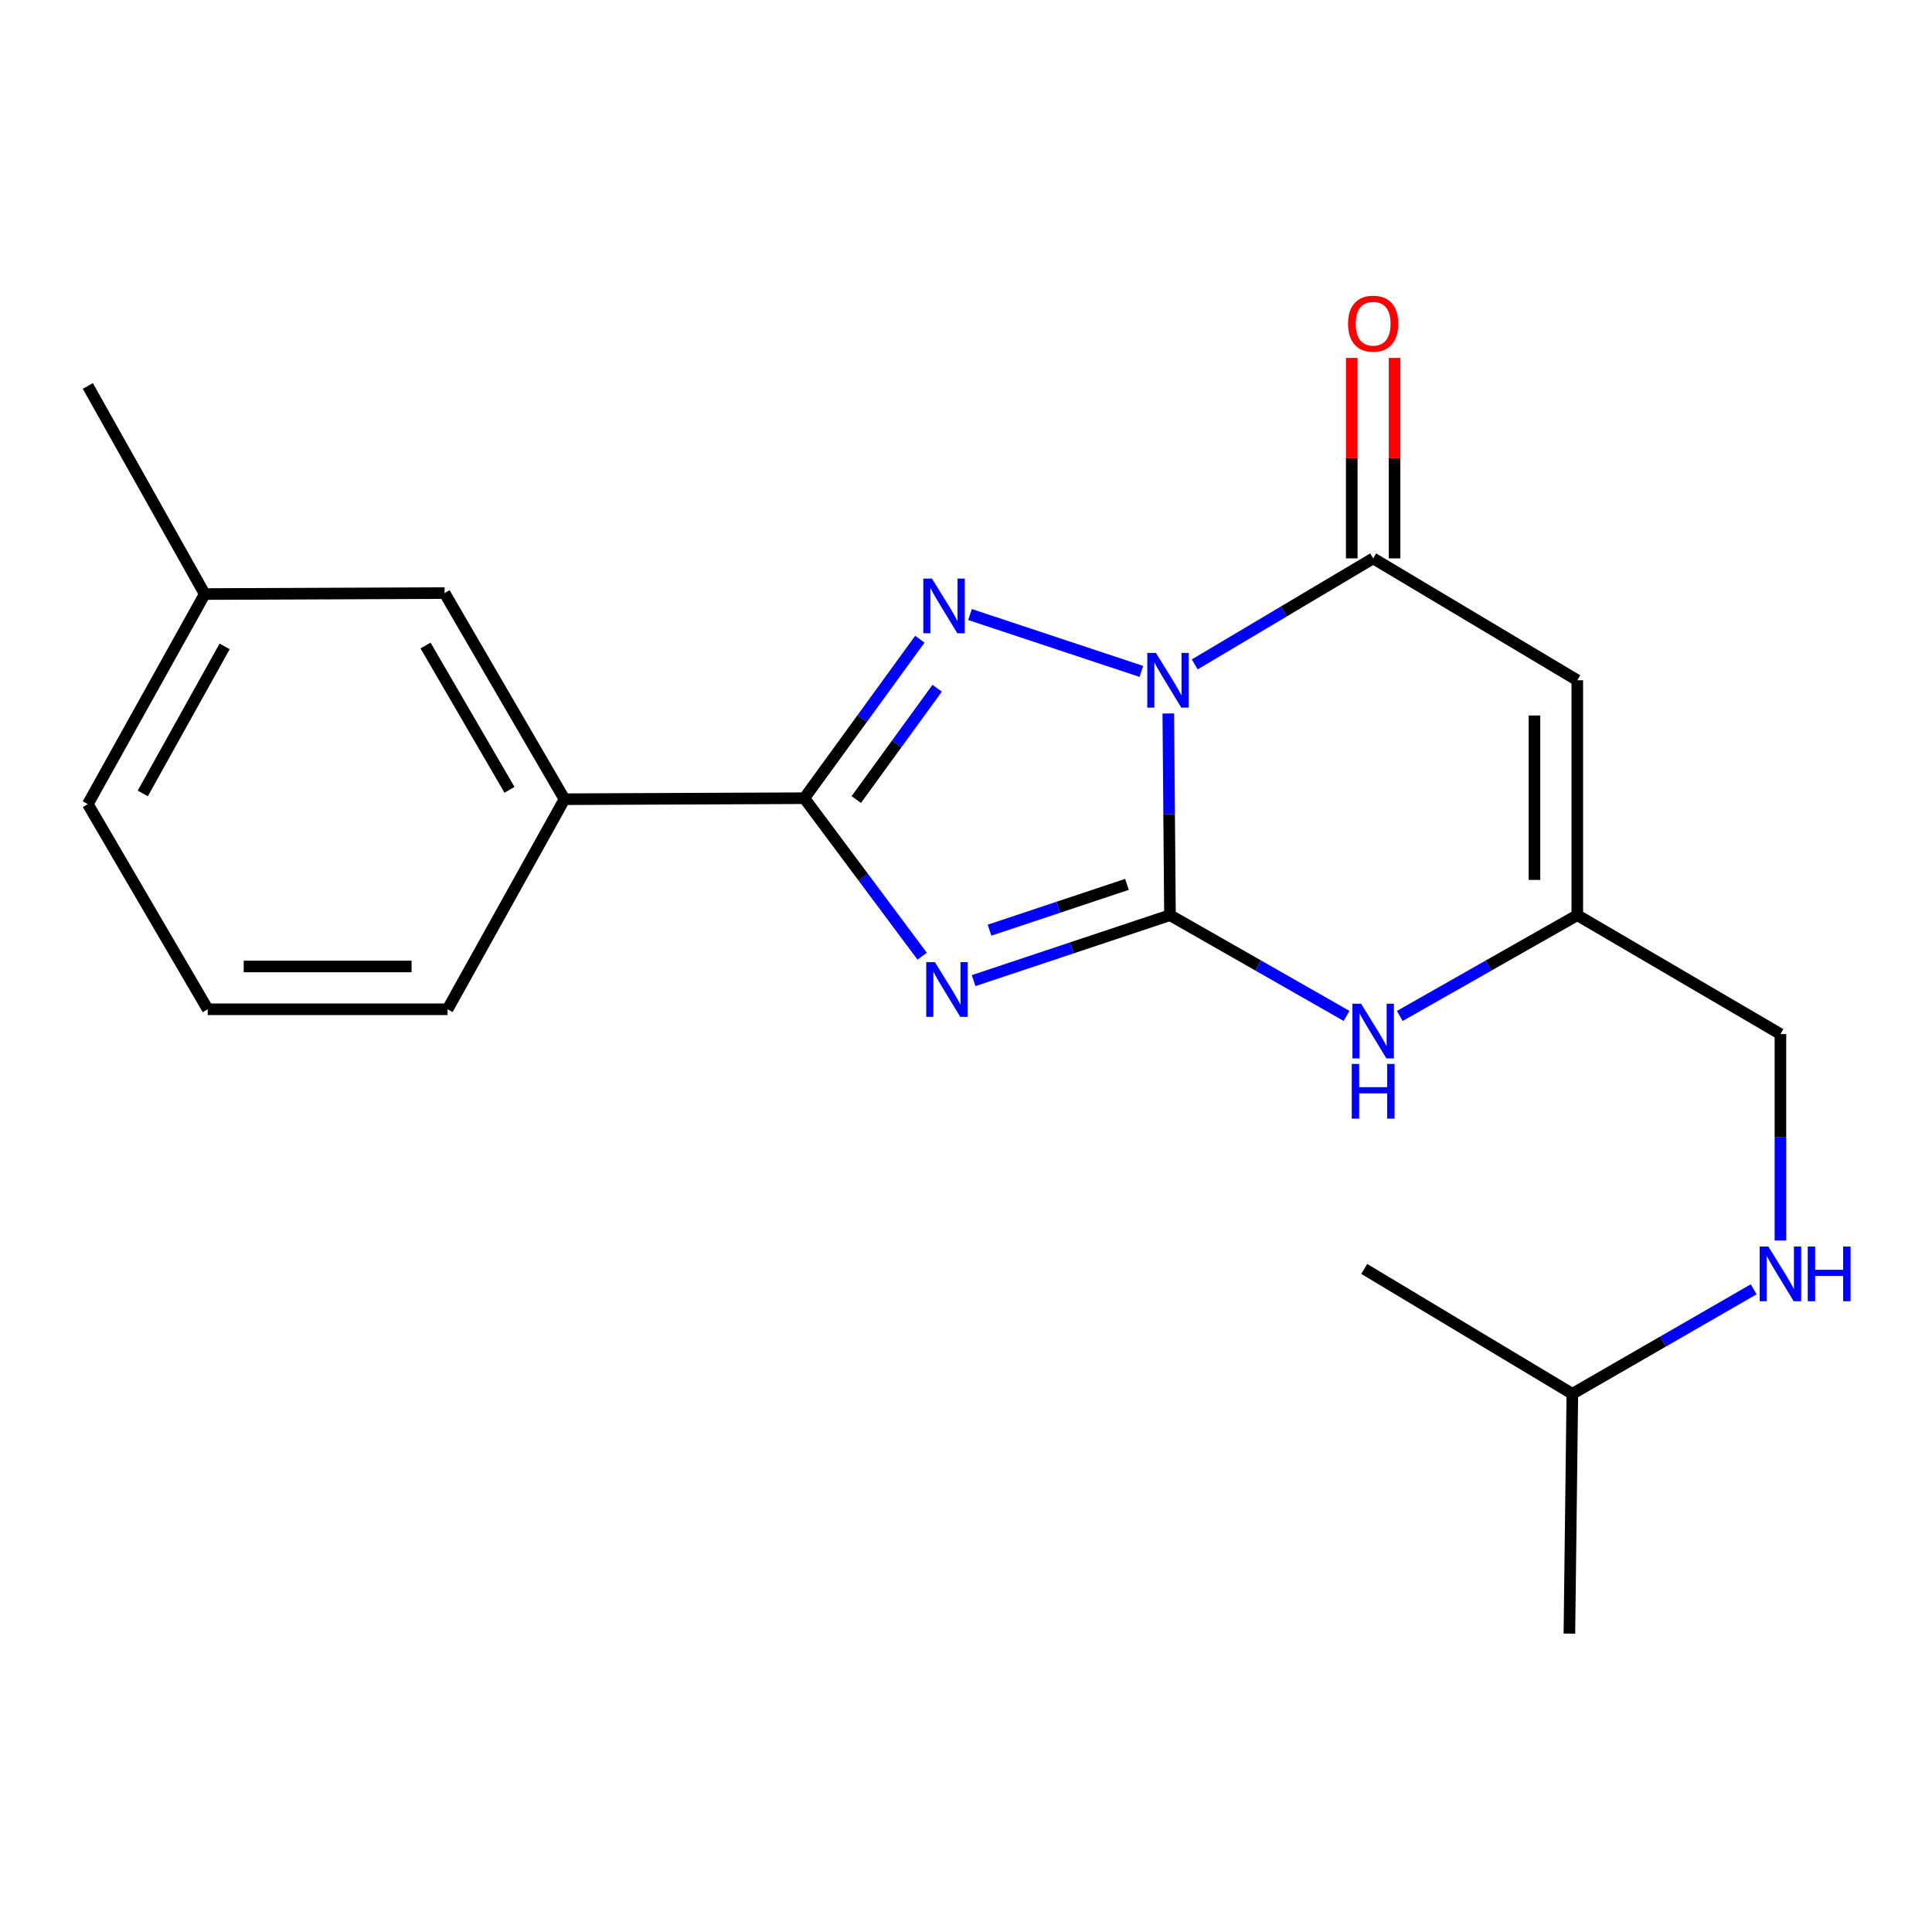 <?xml version='1.0' encoding='iso-8859-1'?>
<svg version='1.1' baseProfile='full'
              xmlns='http://www.w3.org/2000/svg'
                      xmlns:rdkit='http://www.rdkit.org/xml'
                      xmlns:xlink='http://www.w3.org/1999/xlink'
                  xml:space='preserve'
width='1000px' height='1000px' viewBox='0 0 1000 1000'>
<!-- END OF HEADER -->
<rect style='opacity:1.0;fill:#FFFFFF;stroke:none' width='1000' height='1000' x='0' y='0'> </rect>
<path class='bond-0' d='M 604.709,369.307 L 605.143,421.498' style='fill:none;fill-rule:evenodd;stroke:#0000FF;stroke-width:6px;stroke-linecap:butt;stroke-linejoin:miter;stroke-opacity:1' />
<path class='bond-0' d='M 605.143,421.498 L 605.576,473.69' style='fill:none;fill-rule:evenodd;stroke:#000000;stroke-width:6px;stroke-linecap:butt;stroke-linejoin:miter;stroke-opacity:1' />
<path class='bond-2' d='M 590.773,347.528 L 502.066,318.082' style='fill:none;fill-rule:evenodd;stroke:#0000FF;stroke-width:6px;stroke-linecap:butt;stroke-linejoin:miter;stroke-opacity:1' />
<path class='bond-4' d='M 618.394,343.891 L 664.569,316.455' style='fill:none;fill-rule:evenodd;stroke:#0000FF;stroke-width:6px;stroke-linecap:butt;stroke-linejoin:miter;stroke-opacity:1' />
<path class='bond-4' d='M 664.569,316.455 L 710.744,289.019' style='fill:none;fill-rule:evenodd;stroke:#000000;stroke-width:6px;stroke-linecap:butt;stroke-linejoin:miter;stroke-opacity:1' />
<path class='bond-1' d='M 605.576,473.69 L 554.76,490.629' style='fill:none;fill-rule:evenodd;stroke:#000000;stroke-width:6px;stroke-linecap:butt;stroke-linejoin:miter;stroke-opacity:1' />
<path class='bond-1' d='M 554.76,490.629 L 503.944,507.567' style='fill:none;fill-rule:evenodd;stroke:#0000FF;stroke-width:6px;stroke-linecap:butt;stroke-linejoin:miter;stroke-opacity:1' />
<path class='bond-1' d='M 583.322,457.743 L 547.751,469.6' style='fill:none;fill-rule:evenodd;stroke:#000000;stroke-width:6px;stroke-linecap:butt;stroke-linejoin:miter;stroke-opacity:1' />
<path class='bond-1' d='M 547.751,469.6 L 512.18,481.457' style='fill:none;fill-rule:evenodd;stroke:#0000FF;stroke-width:6px;stroke-linecap:butt;stroke-linejoin:miter;stroke-opacity:1' />
<path class='bond-6' d='M 605.576,473.69 L 651.277,499.762' style='fill:none;fill-rule:evenodd;stroke:#000000;stroke-width:6px;stroke-linecap:butt;stroke-linejoin:miter;stroke-opacity:1' />
<path class='bond-6' d='M 651.277,499.762 L 696.977,525.833' style='fill:none;fill-rule:evenodd;stroke:#0000FF;stroke-width:6px;stroke-linecap:butt;stroke-linejoin:miter;stroke-opacity:1' />
<path class='bond-21' d='M 477.298,494.913 L 446.805,454.032' style='fill:none;fill-rule:evenodd;stroke:#0000FF;stroke-width:6px;stroke-linecap:butt;stroke-linejoin:miter;stroke-opacity:1' />
<path class='bond-21' d='M 446.805,454.032 L 416.312,413.151' style='fill:none;fill-rule:evenodd;stroke:#000000;stroke-width:6px;stroke-linecap:butt;stroke-linejoin:miter;stroke-opacity:1' />
<path class='bond-3' d='M 476.111,330.859 L 446.211,372.005' style='fill:none;fill-rule:evenodd;stroke:#0000FF;stroke-width:6px;stroke-linecap:butt;stroke-linejoin:miter;stroke-opacity:1' />
<path class='bond-3' d='M 446.211,372.005 L 416.312,413.151' style='fill:none;fill-rule:evenodd;stroke:#000000;stroke-width:6px;stroke-linecap:butt;stroke-linejoin:miter;stroke-opacity:1' />
<path class='bond-3' d='M 485.073,356.234 L 464.143,385.036' style='fill:none;fill-rule:evenodd;stroke:#0000FF;stroke-width:6px;stroke-linecap:butt;stroke-linejoin:miter;stroke-opacity:1' />
<path class='bond-3' d='M 464.143,385.036 L 443.214,413.838' style='fill:none;fill-rule:evenodd;stroke:#000000;stroke-width:6px;stroke-linecap:butt;stroke-linejoin:miter;stroke-opacity:1' />
<path class='bond-8' d='M 416.312,413.151 L 292.18,413.668' style='fill:none;fill-rule:evenodd;stroke:#000000;stroke-width:6px;stroke-linecap:butt;stroke-linejoin:miter;stroke-opacity:1' />
<path class='bond-5' d='M 710.744,289.019 L 816.404,352.107' style='fill:none;fill-rule:evenodd;stroke:#000000;stroke-width:6px;stroke-linecap:butt;stroke-linejoin:miter;stroke-opacity:1' />
<path class='bond-9' d='M 721.827,289.019 L 721.827,237.139' style='fill:none;fill-rule:evenodd;stroke:#000000;stroke-width:6px;stroke-linecap:butt;stroke-linejoin:miter;stroke-opacity:1' />
<path class='bond-9' d='M 721.827,237.139 L 721.827,185.259' style='fill:none;fill-rule:evenodd;stroke:#FF0000;stroke-width:6px;stroke-linecap:butt;stroke-linejoin:miter;stroke-opacity:1' />
<path class='bond-9' d='M 699.661,289.019 L 699.661,237.139' style='fill:none;fill-rule:evenodd;stroke:#000000;stroke-width:6px;stroke-linecap:butt;stroke-linejoin:miter;stroke-opacity:1' />
<path class='bond-9' d='M 699.661,237.139 L 699.661,185.259' style='fill:none;fill-rule:evenodd;stroke:#FF0000;stroke-width:6px;stroke-linecap:butt;stroke-linejoin:miter;stroke-opacity:1' />
<path class='bond-7' d='M 816.404,352.107 L 816.404,473.69' style='fill:none;fill-rule:evenodd;stroke:#000000;stroke-width:6px;stroke-linecap:butt;stroke-linejoin:miter;stroke-opacity:1' />
<path class='bond-7' d='M 794.238,370.345 L 794.238,455.453' style='fill:none;fill-rule:evenodd;stroke:#000000;stroke-width:6px;stroke-linecap:butt;stroke-linejoin:miter;stroke-opacity:1' />
<path class='bond-22' d='M 724.522,525.864 L 770.463,499.777' style='fill:none;fill-rule:evenodd;stroke:#0000FF;stroke-width:6px;stroke-linecap:butt;stroke-linejoin:miter;stroke-opacity:1' />
<path class='bond-22' d='M 770.463,499.777 L 816.404,473.69' style='fill:none;fill-rule:evenodd;stroke:#000000;stroke-width:6px;stroke-linecap:butt;stroke-linejoin:miter;stroke-opacity:1' />
<path class='bond-12' d='M 816.404,473.69 L 921.547,535.239' style='fill:none;fill-rule:evenodd;stroke:#000000;stroke-width:6px;stroke-linecap:butt;stroke-linejoin:miter;stroke-opacity:1' />
<path class='bond-10' d='M 292.18,413.668 L 230.113,306.974' style='fill:none;fill-rule:evenodd;stroke:#000000;stroke-width:6px;stroke-linecap:butt;stroke-linejoin:miter;stroke-opacity:1' />
<path class='bond-10' d='M 263.709,408.81 L 220.263,334.124' style='fill:none;fill-rule:evenodd;stroke:#000000;stroke-width:6px;stroke-linecap:butt;stroke-linejoin:miter;stroke-opacity:1' />
<path class='bond-14' d='M 292.18,413.668 L 231.653,522.407' style='fill:none;fill-rule:evenodd;stroke:#000000;stroke-width:6px;stroke-linecap:butt;stroke-linejoin:miter;stroke-opacity:1' />
<path class='bond-13' d='M 230.113,306.974 L 105.981,307.479' style='fill:none;fill-rule:evenodd;stroke:#000000;stroke-width:6px;stroke-linecap:butt;stroke-linejoin:miter;stroke-opacity:1' />
<path class='bond-11' d='M 921.547,642.096 L 921.547,588.667' style='fill:none;fill-rule:evenodd;stroke:#0000FF;stroke-width:6px;stroke-linecap:butt;stroke-linejoin:miter;stroke-opacity:1' />
<path class='bond-11' d='M 921.547,588.667 L 921.547,535.239' style='fill:none;fill-rule:evenodd;stroke:#000000;stroke-width:6px;stroke-linecap:butt;stroke-linejoin:miter;stroke-opacity:1' />
<path class='bond-16' d='M 907.699,667.34 L 860.771,694.389' style='fill:none;fill-rule:evenodd;stroke:#0000FF;stroke-width:6px;stroke-linecap:butt;stroke-linejoin:miter;stroke-opacity:1' />
<path class='bond-16' d='M 860.771,694.389 L 813.843,721.437' style='fill:none;fill-rule:evenodd;stroke:#000000;stroke-width:6px;stroke-linecap:butt;stroke-linejoin:miter;stroke-opacity:1' />
<path class='bond-18' d='M 105.981,307.479 L 45.455,199.774' style='fill:none;fill-rule:evenodd;stroke:#000000;stroke-width:6px;stroke-linecap:butt;stroke-linejoin:miter;stroke-opacity:1' />
<path class='bond-23' d='M 105.981,307.479 L 45.455,416.217' style='fill:none;fill-rule:evenodd;stroke:#000000;stroke-width:6px;stroke-linecap:butt;stroke-linejoin:miter;stroke-opacity:1' />
<path class='bond-23' d='M 116.27,334.57 L 73.902,410.687' style='fill:none;fill-rule:evenodd;stroke:#000000;stroke-width:6px;stroke-linecap:butt;stroke-linejoin:miter;stroke-opacity:1' />
<path class='bond-15' d='M 231.653,522.407 L 107.521,522.407' style='fill:none;fill-rule:evenodd;stroke:#000000;stroke-width:6px;stroke-linecap:butt;stroke-linejoin:miter;stroke-opacity:1' />
<path class='bond-15' d='M 213.033,500.241 L 126.14,500.241' style='fill:none;fill-rule:evenodd;stroke:#000000;stroke-width:6px;stroke-linecap:butt;stroke-linejoin:miter;stroke-opacity:1' />
<path class='bond-17' d='M 107.521,522.407 L 45.455,416.217' style='fill:none;fill-rule:evenodd;stroke:#000000;stroke-width:6px;stroke-linecap:butt;stroke-linejoin:miter;stroke-opacity:1' />
<path class='bond-19' d='M 813.843,721.437 L 706.126,656.797' style='fill:none;fill-rule:evenodd;stroke:#000000;stroke-width:6px;stroke-linecap:butt;stroke-linejoin:miter;stroke-opacity:1' />
<path class='bond-20' d='M 813.843,721.437 L 812.316,845.557' style='fill:none;fill-rule:evenodd;stroke:#000000;stroke-width:6px;stroke-linecap:butt;stroke-linejoin:miter;stroke-opacity:1' />
<path  class='atom-0' d='M 598.307 337.947
L 607.587 352.947
Q 608.507 354.427, 609.987 357.107
Q 611.467 359.787, 611.547 359.947
L 611.547 337.947
L 615.307 337.947
L 615.307 366.267
L 611.427 366.267
L 601.467 349.867
Q 600.307 347.947, 599.067 345.747
Q 597.867 343.547, 597.507 342.867
L 597.507 366.267
L 593.827 366.267
L 593.827 337.947
L 598.307 337.947
' fill='#0000FF'/>
<path  class='atom-2' d='M 483.903 498.001
L 493.183 513.001
Q 494.103 514.481, 495.583 517.161
Q 497.063 519.841, 497.143 520.001
L 497.143 498.001
L 500.903 498.001
L 500.903 526.321
L 497.023 526.321
L 487.063 509.921
Q 485.903 508.001, 484.663 505.801
Q 483.463 503.601, 483.103 502.921
L 483.103 526.321
L 479.423 526.321
L 479.423 498.001
L 483.903 498.001
' fill='#0000FF'/>
<path  class='atom-3' d='M 482.376 299.464
L 491.656 314.464
Q 492.576 315.944, 494.056 318.624
Q 495.536 321.304, 495.616 321.464
L 495.616 299.464
L 499.376 299.464
L 499.376 327.784
L 495.496 327.784
L 485.536 311.384
Q 484.376 309.464, 483.136 307.264
Q 481.936 305.064, 481.576 304.384
L 481.576 327.784
L 477.896 327.784
L 477.896 299.464
L 482.376 299.464
' fill='#0000FF'/>
<path  class='atom-7' d='M 704.484 519.527
L 713.764 534.527
Q 714.684 536.007, 716.164 538.687
Q 717.644 541.367, 717.724 541.527
L 717.724 519.527
L 721.484 519.527
L 721.484 547.847
L 717.604 547.847
L 707.644 531.447
Q 706.484 529.527, 705.244 527.327
Q 704.044 525.127, 703.684 524.447
L 703.684 547.847
L 700.004 547.847
L 700.004 519.527
L 704.484 519.527
' fill='#0000FF'/>
<path  class='atom-7' d='M 699.664 550.679
L 703.504 550.679
L 703.504 562.719
L 717.984 562.719
L 717.984 550.679
L 721.824 550.679
L 721.824 578.999
L 717.984 578.999
L 717.984 565.919
L 703.504 565.919
L 703.504 578.999
L 699.664 578.999
L 699.664 550.679
' fill='#0000FF'/>
<path  class='atom-10' d='M 697.744 167.54
Q 697.744 160.74, 701.104 156.94
Q 704.464 153.14, 710.744 153.14
Q 717.024 153.14, 720.384 156.94
Q 723.744 160.74, 723.744 167.54
Q 723.744 174.42, 720.344 178.34
Q 716.944 182.22, 710.744 182.22
Q 704.504 182.22, 701.104 178.34
Q 697.744 174.46, 697.744 167.54
M 710.744 179.02
Q 715.064 179.02, 717.384 176.14
Q 719.744 173.22, 719.744 167.54
Q 719.744 161.98, 717.384 159.18
Q 715.064 156.34, 710.744 156.34
Q 706.424 156.34, 704.064 159.14
Q 701.744 161.94, 701.744 167.54
Q 701.744 173.26, 704.064 176.14
Q 706.424 179.02, 710.744 179.02
' fill='#FF0000'/>
<path  class='atom-12' d='M 915.287 645.199
L 924.567 660.199
Q 925.487 661.679, 926.967 664.359
Q 928.447 667.039, 928.527 667.199
L 928.527 645.199
L 932.287 645.199
L 932.287 673.519
L 928.407 673.519
L 918.447 657.119
Q 917.287 655.199, 916.047 652.999
Q 914.847 650.799, 914.487 650.119
L 914.487 673.519
L 910.807 673.519
L 910.807 645.199
L 915.287 645.199
' fill='#0000FF'/>
<path  class='atom-12' d='M 935.687 645.199
L 939.527 645.199
L 939.527 657.239
L 954.007 657.239
L 954.007 645.199
L 957.847 645.199
L 957.847 673.519
L 954.007 673.519
L 954.007 660.439
L 939.527 660.439
L 939.527 673.519
L 935.687 673.519
L 935.687 645.199
' fill='#0000FF'/>
</svg>
